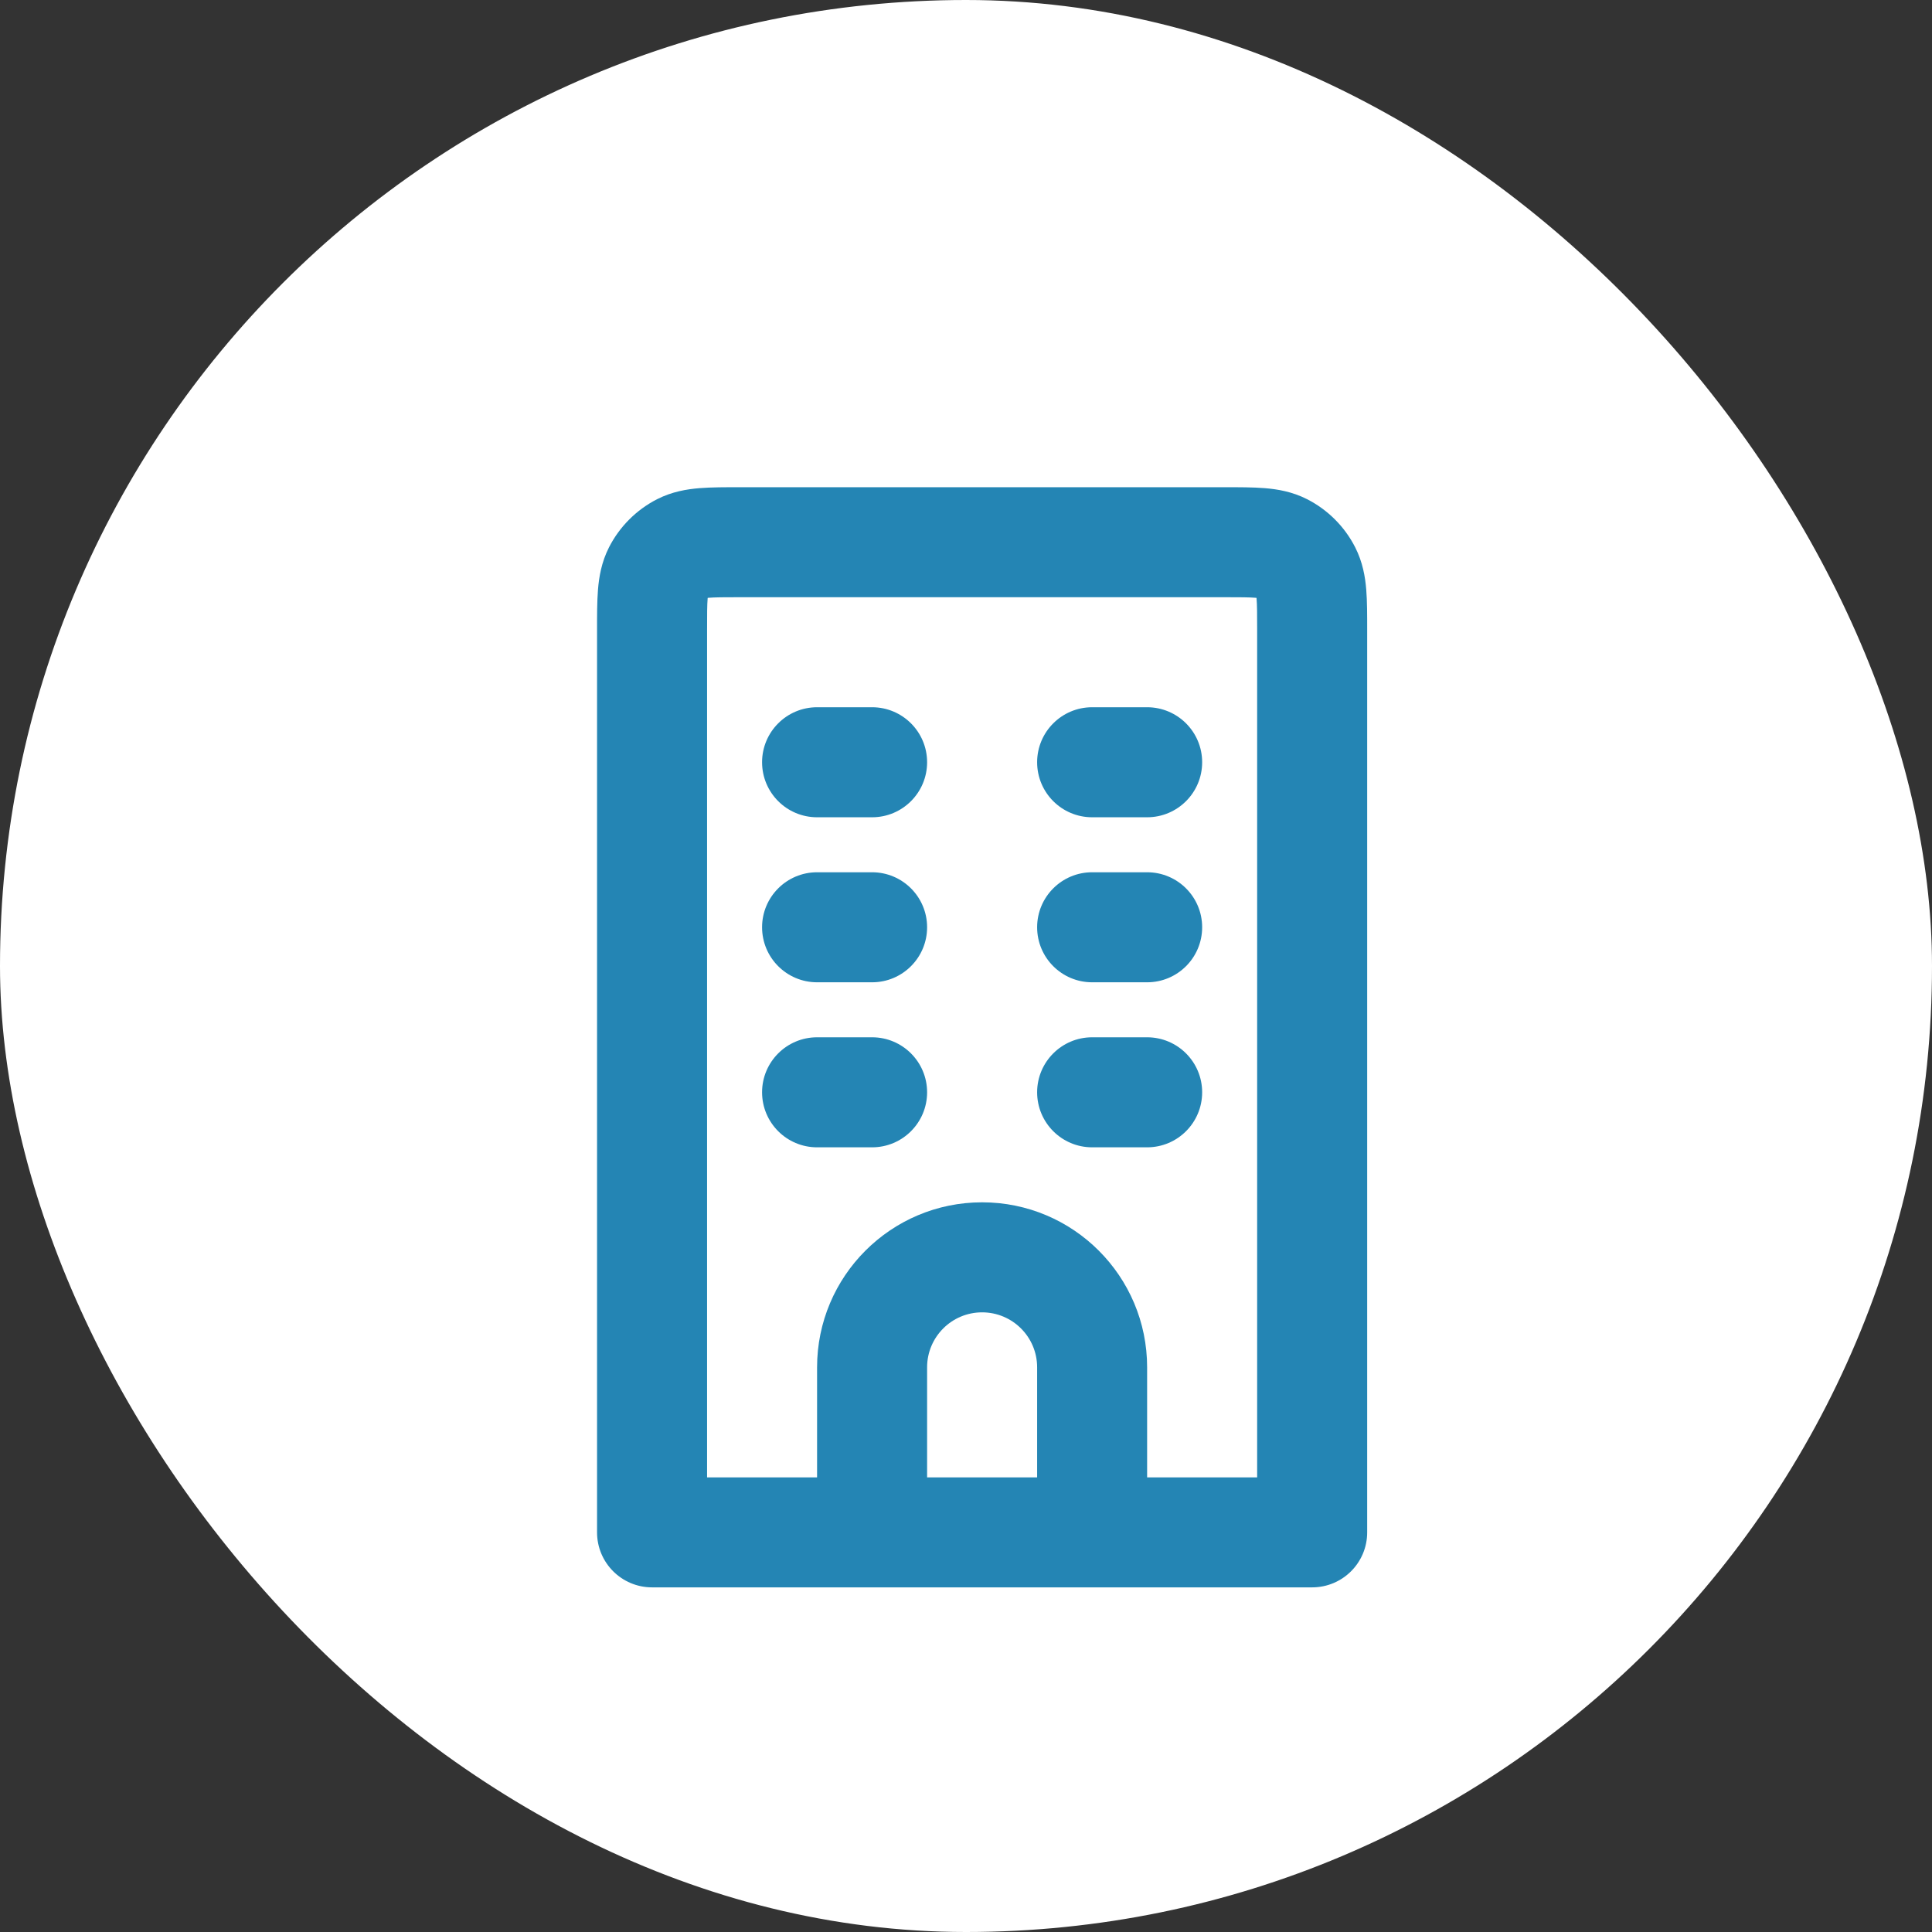 <svg width="60" height="60" viewBox="0 0 60 60" fill="none" xmlns="http://www.w3.org/2000/svg">
<rect x="0" y="0" width="60" height="60" fill="#333333" stroke="none"/>
<rect width="60" height="60" rx="30" fill="white"/>
<path d="M40.75 47.589V49.297C41.694 49.297 42.459 48.533 42.459 47.589H40.75ZM20.25 47.589H18.542C18.542 48.533 19.307 49.297 20.25 49.297V47.589ZM25.375 21.964C24.432 21.964 23.667 22.729 23.667 23.672C23.667 24.616 24.432 25.381 25.375 25.381V21.964ZM27.084 25.381C28.027 25.381 28.792 24.616 28.792 23.672C28.792 22.729 28.027 21.964 27.084 21.964V25.381ZM25.375 27.089C24.432 27.089 23.667 27.854 23.667 28.797C23.667 29.741 24.432 30.506 25.375 30.506V27.089ZM27.084 30.506C28.027 30.506 28.792 29.741 28.792 28.797C28.792 27.854 28.027 27.089 27.084 27.089V30.506ZM33.917 27.089C32.974 27.089 32.209 27.854 32.209 28.797C32.209 29.741 32.974 30.506 33.917 30.506V27.089ZM35.625 30.506C36.569 30.506 37.334 29.741 37.334 28.797C37.334 27.854 36.569 27.089 35.625 27.089V30.506ZM33.917 32.214C32.974 32.214 32.209 32.979 32.209 33.922C32.209 34.866 32.974 35.631 33.917 35.631V32.214ZM35.625 35.631C36.569 35.631 37.334 34.866 37.334 33.922C37.334 32.979 36.569 32.214 35.625 32.214V35.631ZM25.375 32.214C24.432 32.214 23.667 32.979 23.667 33.922C23.667 34.866 24.432 35.631 25.375 35.631V32.214ZM27.084 35.631C28.027 35.631 28.792 34.866 28.792 33.922C28.792 32.979 28.027 32.214 27.084 32.214V35.631ZM33.917 21.964C32.974 21.964 32.209 22.729 32.209 23.672C32.209 24.616 32.974 25.381 33.917 25.381V21.964ZM35.625 25.381C36.569 25.381 37.334 24.616 37.334 23.672C37.334 22.729 36.569 21.964 35.625 21.964V25.381ZM22.984 18.547H38.017V15.131H22.984V18.547ZM39.042 19.573V47.589H42.459V19.573H39.042ZM40.75 45.881H20.25V49.297H40.75V45.881ZM21.959 47.589V19.573H18.542V47.589H21.959ZM38.017 18.547C38.523 18.547 38.801 18.549 39 18.565C39.179 18.58 39.14 18.598 39.042 18.547L40.593 15.503C40.13 15.267 39.669 15.192 39.278 15.16C38.908 15.13 38.467 15.131 38.017 15.131V18.547ZM42.459 19.573C42.459 19.122 42.46 18.682 42.43 18.311C42.398 17.921 42.322 17.46 42.086 16.996L39.042 18.547C38.992 18.449 39.01 18.41 39.024 18.59C39.041 18.789 39.042 19.066 39.042 19.573H42.459ZM39.042 18.547L42.086 16.996C41.759 16.354 41.236 15.831 40.593 15.503L39.042 18.547ZM22.984 15.131C22.534 15.131 22.093 15.13 21.723 15.16C21.332 15.192 20.871 15.267 20.407 15.503L21.959 18.547C21.86 18.598 21.822 18.58 22.001 18.565C22.2 18.549 22.477 18.547 22.984 18.547V15.131ZM21.959 19.573C21.959 19.066 21.96 18.789 21.976 18.59C21.991 18.41 22.009 18.449 21.959 18.547L18.914 16.996C18.678 17.46 18.603 17.921 18.571 18.311C18.541 18.682 18.542 19.122 18.542 19.573H21.959ZM20.407 15.503C19.765 15.831 19.242 16.354 18.914 16.996L21.959 18.547L20.407 15.503ZM25.375 25.381H27.084V21.964H25.375V25.381ZM25.375 30.506H27.084V27.089H25.375V30.506ZM33.917 30.506H35.625V27.089H33.917V30.506ZM33.917 35.631H35.625V32.214H33.917V35.631ZM25.375 35.631H27.084V32.214H25.375V35.631ZM33.917 25.381H35.625V21.964H33.917V25.381ZM32.209 42.464V47.589H35.625V42.464H32.209ZM28.792 47.589V42.464H25.375V47.589H28.792ZM30.5 40.756C31.444 40.756 32.209 41.521 32.209 42.464H35.625C35.625 39.634 33.331 37.339 30.5 37.339V40.756ZM30.5 37.339C27.67 37.339 25.375 39.634 25.375 42.464H28.792C28.792 41.521 29.557 40.756 30.5 40.756V37.339Z" fill="#2485B4"/>
</svg>
